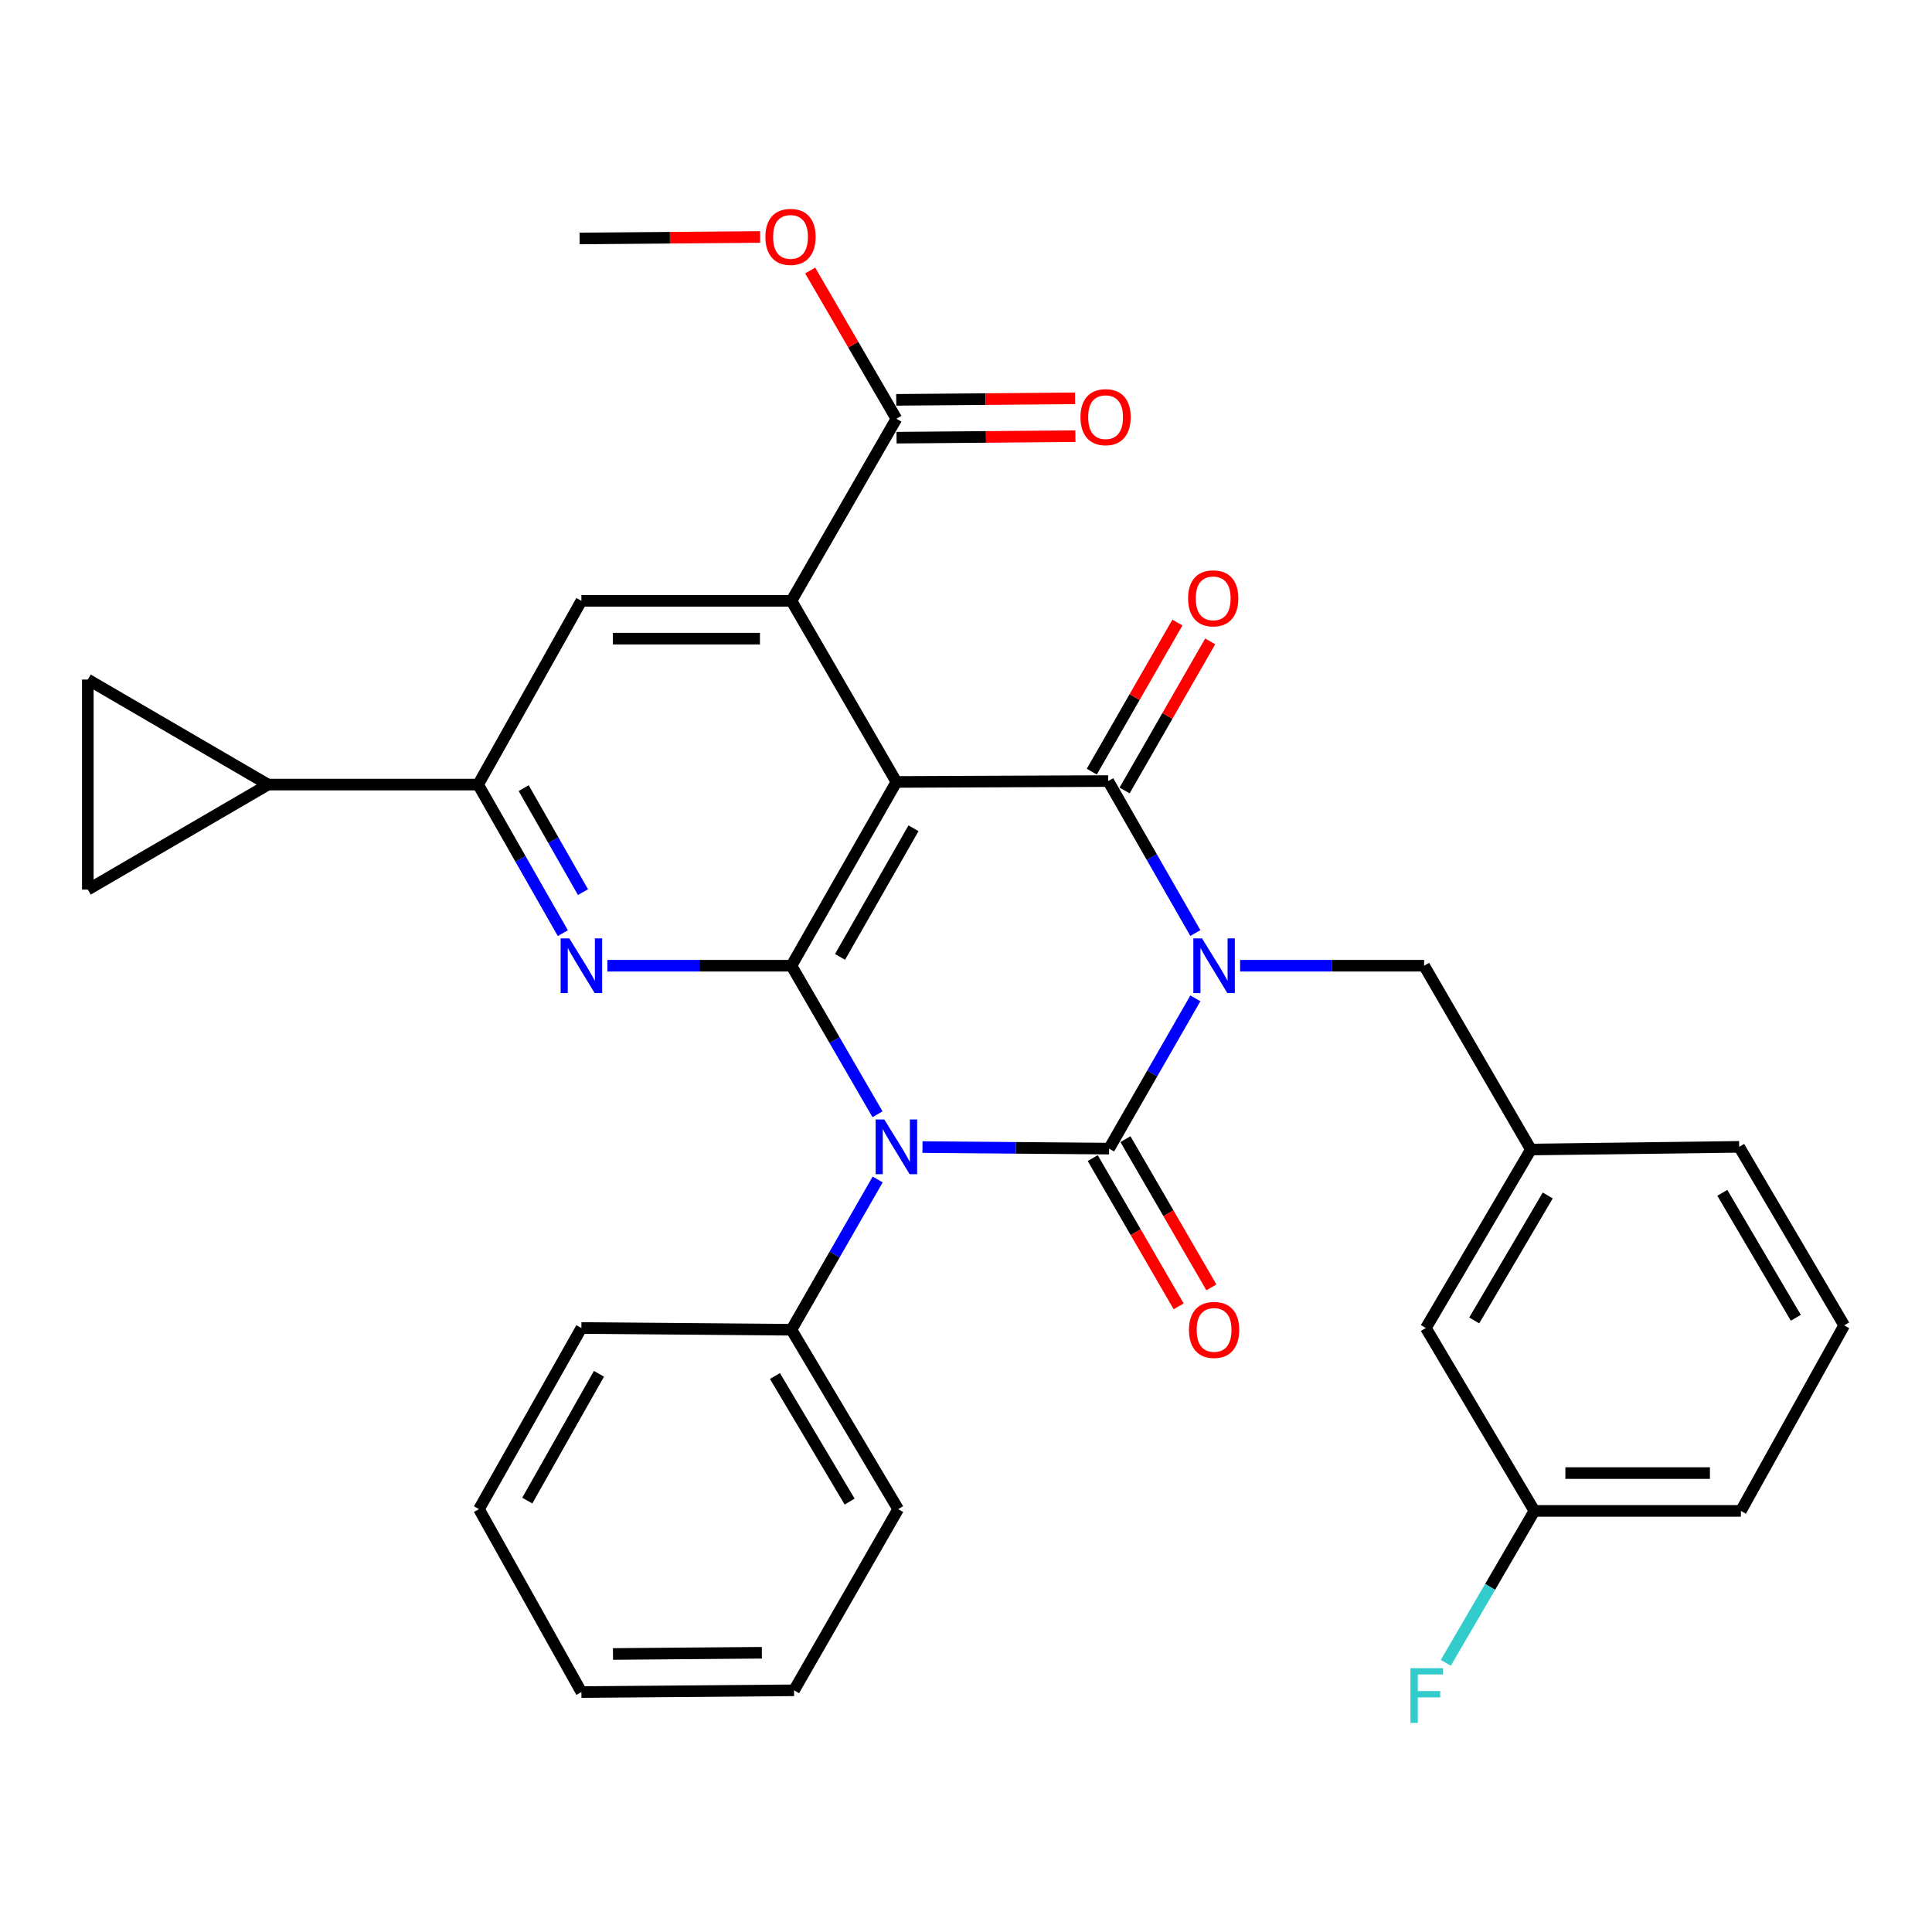 <?xml version='1.0' encoding='iso-8859-1'?>
<svg version='1.1' baseProfile='full'
              xmlns='http://www.w3.org/2000/svg'
                      xmlns:rdkit='http://www.rdkit.org/xml'
                      xmlns:xlink='http://www.w3.org/1999/xlink'
                  xml:space='preserve'
width='1000px' height='1000px' viewBox='0 0 1000 1000'>
<!-- END OF HEADER -->
<rect style='opacity:1.0;fill:#FFFFFF;stroke:none' width='1000' height='1000' x='0' y='0'> </rect>
<path class='bond-0' d='M 618.716,516.744 L 596.391,555.634' style='fill:none;fill-rule:evenodd;stroke:#0000FF;stroke-width:6px;stroke-linecap:butt;stroke-linejoin:miter;stroke-opacity:1' />
<path class='bond-0' d='M 596.391,555.634 L 574.066,594.524' style='fill:none;fill-rule:evenodd;stroke:#000000;stroke-width:6px;stroke-linecap:butt;stroke-linejoin:miter;stroke-opacity:1' />
<path class='bond-4' d='M 618.711,482.941 L 596.155,443.607' style='fill:none;fill-rule:evenodd;stroke:#0000FF;stroke-width:6px;stroke-linecap:butt;stroke-linejoin:miter;stroke-opacity:1' />
<path class='bond-4' d='M 596.155,443.607 L 573.598,404.273' style='fill:none;fill-rule:evenodd;stroke:#000000;stroke-width:6px;stroke-linecap:butt;stroke-linejoin:miter;stroke-opacity:1' />
<path class='bond-11' d='M 641.869,499.855 L 689.496,499.855' style='fill:none;fill-rule:evenodd;stroke:#0000FF;stroke-width:6px;stroke-linecap:butt;stroke-linejoin:miter;stroke-opacity:1' />
<path class='bond-11' d='M 689.496,499.855 L 737.122,499.855' style='fill:none;fill-rule:evenodd;stroke:#000000;stroke-width:6px;stroke-linecap:butt;stroke-linejoin:miter;stroke-opacity:1' />
<path class='bond-1' d='M 574.066,594.524 L 525.766,594.123' style='fill:none;fill-rule:evenodd;stroke:#000000;stroke-width:6px;stroke-linecap:butt;stroke-linejoin:miter;stroke-opacity:1' />
<path class='bond-1' d='M 525.766,594.123 L 477.466,593.722' style='fill:none;fill-rule:evenodd;stroke:#0000FF;stroke-width:6px;stroke-linecap:butt;stroke-linejoin:miter;stroke-opacity:1' />
<path class='bond-14' d='M 565.596,599.433 L 587.833,637.796' style='fill:none;fill-rule:evenodd;stroke:#000000;stroke-width:6px;stroke-linecap:butt;stroke-linejoin:miter;stroke-opacity:1' />
<path class='bond-14' d='M 587.833,637.796 L 610.07,676.159' style='fill:none;fill-rule:evenodd;stroke:#FF0000;stroke-width:6px;stroke-linecap:butt;stroke-linejoin:miter;stroke-opacity:1' />
<path class='bond-14' d='M 582.536,589.614 L 604.773,627.977' style='fill:none;fill-rule:evenodd;stroke:#000000;stroke-width:6px;stroke-linecap:butt;stroke-linejoin:miter;stroke-opacity:1' />
<path class='bond-14' d='M 604.773,627.977 L 627.01,666.34' style='fill:none;fill-rule:evenodd;stroke:#FF0000;stroke-width:6px;stroke-linecap:butt;stroke-linejoin:miter;stroke-opacity:1' />
<path class='bond-15' d='M 454.282,610.499 L 431.966,649.388' style='fill:none;fill-rule:evenodd;stroke:#0000FF;stroke-width:6px;stroke-linecap:butt;stroke-linejoin:miter;stroke-opacity:1' />
<path class='bond-15' d='M 431.966,649.388 L 409.65,688.278' style='fill:none;fill-rule:evenodd;stroke:#000000;stroke-width:6px;stroke-linecap:butt;stroke-linejoin:miter;stroke-opacity:1' />
<path class='bond-32' d='M 454.199,576.741 L 431.925,538.298' style='fill:none;fill-rule:evenodd;stroke:#0000FF;stroke-width:6px;stroke-linecap:butt;stroke-linejoin:miter;stroke-opacity:1' />
<path class='bond-32' d='M 431.925,538.298 L 409.65,499.855' style='fill:none;fill-rule:evenodd;stroke:#000000;stroke-width:6px;stroke-linecap:butt;stroke-linejoin:miter;stroke-opacity:1' />
<path class='bond-2' d='M 463.973,404.73 L 573.598,404.273' style='fill:none;fill-rule:evenodd;stroke:#000000;stroke-width:6px;stroke-linecap:butt;stroke-linejoin:miter;stroke-opacity:1' />
<path class='bond-3' d='M 463.973,404.73 L 409.65,499.855' style='fill:none;fill-rule:evenodd;stroke:#000000;stroke-width:6px;stroke-linecap:butt;stroke-linejoin:miter;stroke-opacity:1' />
<path class='bond-3' d='M 472.827,428.708 L 434.801,495.296' style='fill:none;fill-rule:evenodd;stroke:#000000;stroke-width:6px;stroke-linecap:butt;stroke-linejoin:miter;stroke-opacity:1' />
<path class='bond-5' d='M 463.973,404.73 L 409.65,310.986' style='fill:none;fill-rule:evenodd;stroke:#000000;stroke-width:6px;stroke-linecap:butt;stroke-linejoin:miter;stroke-opacity:1' />
<path class='bond-6' d='M 409.65,499.855 L 362.018,499.855' style='fill:none;fill-rule:evenodd;stroke:#000000;stroke-width:6px;stroke-linecap:butt;stroke-linejoin:miter;stroke-opacity:1' />
<path class='bond-6' d='M 362.018,499.855 L 314.386,499.855' style='fill:none;fill-rule:evenodd;stroke:#0000FF;stroke-width:6px;stroke-linecap:butt;stroke-linejoin:miter;stroke-opacity:1' />
<path class='bond-16' d='M 582.088,409.148 L 604.245,370.564' style='fill:none;fill-rule:evenodd;stroke:#000000;stroke-width:6px;stroke-linecap:butt;stroke-linejoin:miter;stroke-opacity:1' />
<path class='bond-16' d='M 604.245,370.564 L 626.401,331.979' style='fill:none;fill-rule:evenodd;stroke:#FF0000;stroke-width:6px;stroke-linecap:butt;stroke-linejoin:miter;stroke-opacity:1' />
<path class='bond-16' d='M 565.109,399.398 L 587.265,360.814' style='fill:none;fill-rule:evenodd;stroke:#000000;stroke-width:6px;stroke-linecap:butt;stroke-linejoin:miter;stroke-opacity:1' />
<path class='bond-16' d='M 587.265,360.814 L 609.422,322.229' style='fill:none;fill-rule:evenodd;stroke:#FF0000;stroke-width:6px;stroke-linecap:butt;stroke-linejoin:miter;stroke-opacity:1' />
<path class='bond-8' d='M 409.65,310.986 L 300.928,310.986' style='fill:none;fill-rule:evenodd;stroke:#000000;stroke-width:6px;stroke-linecap:butt;stroke-linejoin:miter;stroke-opacity:1' />
<path class='bond-8' d='M 393.342,330.566 L 317.236,330.566' style='fill:none;fill-rule:evenodd;stroke:#000000;stroke-width:6px;stroke-linecap:butt;stroke-linejoin:miter;stroke-opacity:1' />
<path class='bond-9' d='M 409.65,310.986 L 463.973,216.753' style='fill:none;fill-rule:evenodd;stroke:#000000;stroke-width:6px;stroke-linecap:butt;stroke-linejoin:miter;stroke-opacity:1' />
<path class='bond-34' d='M 291.316,482.997 L 269.396,444.549' style='fill:none;fill-rule:evenodd;stroke:#0000FF;stroke-width:6px;stroke-linecap:butt;stroke-linejoin:miter;stroke-opacity:1' />
<path class='bond-34' d='M 269.396,444.549 L 247.475,406.1' style='fill:none;fill-rule:evenodd;stroke:#000000;stroke-width:6px;stroke-linecap:butt;stroke-linejoin:miter;stroke-opacity:1' />
<path class='bond-34' d='M 301.75,461.765 L 286.405,434.851' style='fill:none;fill-rule:evenodd;stroke:#0000FF;stroke-width:6px;stroke-linecap:butt;stroke-linejoin:miter;stroke-opacity:1' />
<path class='bond-34' d='M 286.405,434.851 L 271.06,407.937' style='fill:none;fill-rule:evenodd;stroke:#000000;stroke-width:6px;stroke-linecap:butt;stroke-linejoin:miter;stroke-opacity:1' />
<path class='bond-7' d='M 247.475,406.1 L 300.928,310.986' style='fill:none;fill-rule:evenodd;stroke:#000000;stroke-width:6px;stroke-linecap:butt;stroke-linejoin:miter;stroke-opacity:1' />
<path class='bond-10' d='M 247.475,406.1 L 138.763,406.1' style='fill:none;fill-rule:evenodd;stroke:#000000;stroke-width:6px;stroke-linecap:butt;stroke-linejoin:miter;stroke-opacity:1' />
<path class='bond-17' d='M 464.056,226.542 L 510.34,226.152' style='fill:none;fill-rule:evenodd;stroke:#000000;stroke-width:6px;stroke-linecap:butt;stroke-linejoin:miter;stroke-opacity:1' />
<path class='bond-17' d='M 510.34,226.152 L 556.625,225.761' style='fill:none;fill-rule:evenodd;stroke:#FF0000;stroke-width:6px;stroke-linecap:butt;stroke-linejoin:miter;stroke-opacity:1' />
<path class='bond-17' d='M 463.891,206.963 L 510.175,206.573' style='fill:none;fill-rule:evenodd;stroke:#000000;stroke-width:6px;stroke-linecap:butt;stroke-linejoin:miter;stroke-opacity:1' />
<path class='bond-17' d='M 510.175,206.573 L 556.46,206.182' style='fill:none;fill-rule:evenodd;stroke:#FF0000;stroke-width:6px;stroke-linecap:butt;stroke-linejoin:miter;stroke-opacity:1' />
<path class='bond-20' d='M 463.973,216.753 L 441.657,178.384' style='fill:none;fill-rule:evenodd;stroke:#000000;stroke-width:6px;stroke-linecap:butt;stroke-linejoin:miter;stroke-opacity:1' />
<path class='bond-20' d='M 441.657,178.384 L 419.341,140.015' style='fill:none;fill-rule:evenodd;stroke:#FF0000;stroke-width:6px;stroke-linecap:butt;stroke-linejoin:miter;stroke-opacity:1' />
<path class='bond-12' d='M 138.763,406.1 L 45.455,460.456' style='fill:none;fill-rule:evenodd;stroke:#000000;stroke-width:6px;stroke-linecap:butt;stroke-linejoin:miter;stroke-opacity:1' />
<path class='bond-13' d='M 138.763,406.1 L 45.455,351.734' style='fill:none;fill-rule:evenodd;stroke:#000000;stroke-width:6px;stroke-linecap:butt;stroke-linejoin:miter;stroke-opacity:1' />
<path class='bond-18' d='M 737.122,499.855 L 792.392,594.991' style='fill:none;fill-rule:evenodd;stroke:#000000;stroke-width:6px;stroke-linecap:butt;stroke-linejoin:miter;stroke-opacity:1' />
<path class='bond-36' d='M 45.455,460.456 L 45.455,351.734' style='fill:none;fill-rule:evenodd;stroke:#000000;stroke-width:6px;stroke-linecap:butt;stroke-linejoin:miter;stroke-opacity:1' />
<path class='bond-25' d='M 409.65,688.278 L 464.887,781.13' style='fill:none;fill-rule:evenodd;stroke:#000000;stroke-width:6px;stroke-linecap:butt;stroke-linejoin:miter;stroke-opacity:1' />
<path class='bond-25' d='M 401.108,712.217 L 439.774,777.213' style='fill:none;fill-rule:evenodd;stroke:#000000;stroke-width:6px;stroke-linecap:butt;stroke-linejoin:miter;stroke-opacity:1' />
<path class='bond-26' d='M 409.65,688.278 L 300.928,687.375' style='fill:none;fill-rule:evenodd;stroke:#000000;stroke-width:6px;stroke-linecap:butt;stroke-linejoin:miter;stroke-opacity:1' />
<path class='bond-19' d='M 792.392,594.991 L 738.025,687.375' style='fill:none;fill-rule:evenodd;stroke:#000000;stroke-width:6px;stroke-linecap:butt;stroke-linejoin:miter;stroke-opacity:1' />
<path class='bond-19' d='M 801.112,618.779 L 763.055,683.448' style='fill:none;fill-rule:evenodd;stroke:#000000;stroke-width:6px;stroke-linecap:butt;stroke-linejoin:miter;stroke-opacity:1' />
<path class='bond-24' d='M 792.392,594.991 L 900.19,593.61' style='fill:none;fill-rule:evenodd;stroke:#000000;stroke-width:6px;stroke-linecap:butt;stroke-linejoin:miter;stroke-opacity:1' />
<path class='bond-21' d='M 738.025,687.375 L 794.209,782.044' style='fill:none;fill-rule:evenodd;stroke:#000000;stroke-width:6px;stroke-linecap:butt;stroke-linejoin:miter;stroke-opacity:1' />
<path class='bond-28' d='M 393.442,122.66 L 346.728,123.047' style='fill:none;fill-rule:evenodd;stroke:#FF0000;stroke-width:6px;stroke-linecap:butt;stroke-linejoin:miter;stroke-opacity:1' />
<path class='bond-28' d='M 346.728,123.047 L 300.014,123.433' style='fill:none;fill-rule:evenodd;stroke:#000000;stroke-width:6px;stroke-linecap:butt;stroke-linejoin:miter;stroke-opacity:1' />
<path class='bond-22' d='M 794.209,782.044 L 771.276,821.367' style='fill:none;fill-rule:evenodd;stroke:#000000;stroke-width:6px;stroke-linecap:butt;stroke-linejoin:miter;stroke-opacity:1' />
<path class='bond-22' d='M 771.276,821.367 L 748.343,860.689' style='fill:none;fill-rule:evenodd;stroke:#33CCCC;stroke-width:6px;stroke-linecap:butt;stroke-linejoin:miter;stroke-opacity:1' />
<path class='bond-33' d='M 794.209,782.044 L 901.082,782.044' style='fill:none;fill-rule:evenodd;stroke:#000000;stroke-width:6px;stroke-linecap:butt;stroke-linejoin:miter;stroke-opacity:1' />
<path class='bond-33' d='M 810.239,762.464 L 885.051,762.464' style='fill:none;fill-rule:evenodd;stroke:#000000;stroke-width:6px;stroke-linecap:butt;stroke-linejoin:miter;stroke-opacity:1' />
<path class='bond-23' d='M 954.545,686.016 L 900.19,593.61' style='fill:none;fill-rule:evenodd;stroke:#000000;stroke-width:6px;stroke-linecap:butt;stroke-linejoin:miter;stroke-opacity:1' />
<path class='bond-23' d='M 929.516,682.082 L 891.467,617.398' style='fill:none;fill-rule:evenodd;stroke:#000000;stroke-width:6px;stroke-linecap:butt;stroke-linejoin:miter;stroke-opacity:1' />
<path class='bond-27' d='M 954.545,686.016 L 901.082,782.044' style='fill:none;fill-rule:evenodd;stroke:#000000;stroke-width:6px;stroke-linecap:butt;stroke-linejoin:miter;stroke-opacity:1' />
<path class='bond-30' d='M 464.887,781.13 L 410.999,874.907' style='fill:none;fill-rule:evenodd;stroke:#000000;stroke-width:6px;stroke-linecap:butt;stroke-linejoin:miter;stroke-opacity:1' />
<path class='bond-29' d='M 300.928,687.375 L 247.921,781.13' style='fill:none;fill-rule:evenodd;stroke:#000000;stroke-width:6px;stroke-linecap:butt;stroke-linejoin:miter;stroke-opacity:1' />
<path class='bond-29' d='M 310.021,711.075 L 272.916,776.703' style='fill:none;fill-rule:evenodd;stroke:#000000;stroke-width:6px;stroke-linecap:butt;stroke-linejoin:miter;stroke-opacity:1' />
<path class='bond-31' d='M 247.921,781.13 L 300.928,875.809' style='fill:none;fill-rule:evenodd;stroke:#000000;stroke-width:6px;stroke-linecap:butt;stroke-linejoin:miter;stroke-opacity:1' />
<path class='bond-35' d='M 410.999,874.907 L 300.928,875.809' style='fill:none;fill-rule:evenodd;stroke:#000000;stroke-width:6px;stroke-linecap:butt;stroke-linejoin:miter;stroke-opacity:1' />
<path class='bond-35' d='M 394.328,855.463 L 317.278,856.095' style='fill:none;fill-rule:evenodd;stroke:#000000;stroke-width:6px;stroke-linecap:butt;stroke-linejoin:miter;stroke-opacity:1' />
<path  class='atom-0' d='M 622.151 485.695
L 631.431 500.695
Q 632.351 502.175, 633.831 504.855
Q 635.311 507.535, 635.391 507.695
L 635.391 485.695
L 639.151 485.695
L 639.151 514.015
L 635.271 514.015
L 625.311 497.615
Q 624.151 495.695, 622.911 493.495
Q 621.711 491.295, 621.351 490.615
L 621.351 514.015
L 617.671 514.015
L 617.671 485.695
L 622.151 485.695
' fill='#0000FF'/>
<path  class='atom-2' d='M 457.713 579.45
L 466.993 594.45
Q 467.913 595.93, 469.393 598.61
Q 470.873 601.29, 470.953 601.45
L 470.953 579.45
L 474.713 579.45
L 474.713 607.77
L 470.833 607.77
L 460.873 591.37
Q 459.713 589.45, 458.473 587.25
Q 457.273 585.05, 456.913 584.37
L 456.913 607.77
L 453.233 607.77
L 453.233 579.45
L 457.713 579.45
' fill='#0000FF'/>
<path  class='atom-7' d='M 294.668 485.695
L 303.948 500.695
Q 304.868 502.175, 306.348 504.855
Q 307.828 507.535, 307.908 507.695
L 307.908 485.695
L 311.668 485.695
L 311.668 514.015
L 307.788 514.015
L 297.828 497.615
Q 296.668 495.695, 295.428 493.495
Q 294.228 491.295, 293.868 490.615
L 293.868 514.015
L 290.188 514.015
L 290.188 485.695
L 294.668 485.695
' fill='#0000FF'/>
<path  class='atom-15' d='M 615.411 688.358
Q 615.411 681.558, 618.771 677.758
Q 622.131 673.958, 628.411 673.958
Q 634.691 673.958, 638.051 677.758
Q 641.411 681.558, 641.411 688.358
Q 641.411 695.238, 638.011 699.158
Q 634.611 703.038, 628.411 703.038
Q 622.171 703.038, 618.771 699.158
Q 615.411 695.278, 615.411 688.358
M 628.411 699.838
Q 632.731 699.838, 635.051 696.958
Q 637.411 694.038, 637.411 688.358
Q 637.411 682.798, 635.051 679.998
Q 632.731 677.158, 628.411 677.158
Q 624.091 677.158, 621.731 679.958
Q 619.411 682.758, 619.411 688.358
Q 619.411 694.078, 621.731 696.958
Q 624.091 699.838, 628.411 699.838
' fill='#FF0000'/>
<path  class='atom-17' d='M 614.954 309.695
Q 614.954 302.895, 618.314 299.095
Q 621.674 295.295, 627.954 295.295
Q 634.234 295.295, 637.594 299.095
Q 640.954 302.895, 640.954 309.695
Q 640.954 316.575, 637.554 320.495
Q 634.154 324.375, 627.954 324.375
Q 621.714 324.375, 618.314 320.495
Q 614.954 316.615, 614.954 309.695
M 627.954 321.175
Q 632.274 321.175, 634.594 318.295
Q 636.954 315.375, 636.954 309.695
Q 636.954 304.135, 634.594 301.335
Q 632.274 298.495, 627.954 298.495
Q 623.634 298.495, 621.274 301.295
Q 618.954 304.095, 618.954 309.695
Q 618.954 315.415, 621.274 318.295
Q 623.634 321.175, 627.954 321.175
' fill='#FF0000'/>
<path  class='atom-18' d='M 559.25 215.919
Q 559.25 209.119, 562.61 205.319
Q 565.97 201.519, 572.25 201.519
Q 578.53 201.519, 581.89 205.319
Q 585.25 209.119, 585.25 215.919
Q 585.25 222.799, 581.85 226.719
Q 578.45 230.599, 572.25 230.599
Q 566.01 230.599, 562.61 226.719
Q 559.25 222.839, 559.25 215.919
M 572.25 227.399
Q 576.57 227.399, 578.89 224.519
Q 581.25 221.599, 581.25 215.919
Q 581.25 210.359, 578.89 207.559
Q 576.57 204.719, 572.25 204.719
Q 567.93 204.719, 565.57 207.519
Q 563.25 210.319, 563.25 215.919
Q 563.25 221.639, 565.57 224.519
Q 567.93 227.399, 572.25 227.399
' fill='#FF0000'/>
<path  class='atom-21' d='M 396.171 122.61
Q 396.171 115.81, 399.531 112.01
Q 402.891 108.21, 409.171 108.21
Q 415.451 108.21, 418.811 112.01
Q 422.171 115.81, 422.171 122.61
Q 422.171 129.49, 418.771 133.41
Q 415.371 137.29, 409.171 137.29
Q 402.931 137.29, 399.531 133.41
Q 396.171 129.53, 396.171 122.61
M 409.171 134.09
Q 413.491 134.09, 415.811 131.21
Q 418.171 128.29, 418.171 122.61
Q 418.171 117.05, 415.811 114.25
Q 413.491 111.41, 409.171 111.41
Q 404.851 111.41, 402.491 114.21
Q 400.171 117.01, 400.171 122.61
Q 400.171 128.33, 402.491 131.21
Q 404.851 134.09, 409.171 134.09
' fill='#FF0000'/>
<path  class='atom-23' d='M 730.051 863.455
L 746.891 863.455
L 746.891 866.695
L 733.851 866.695
L 733.851 875.295
L 745.451 875.295
L 745.451 878.575
L 733.851 878.575
L 733.851 891.775
L 730.051 891.775
L 730.051 863.455
' fill='#33CCCC'/>
</svg>
